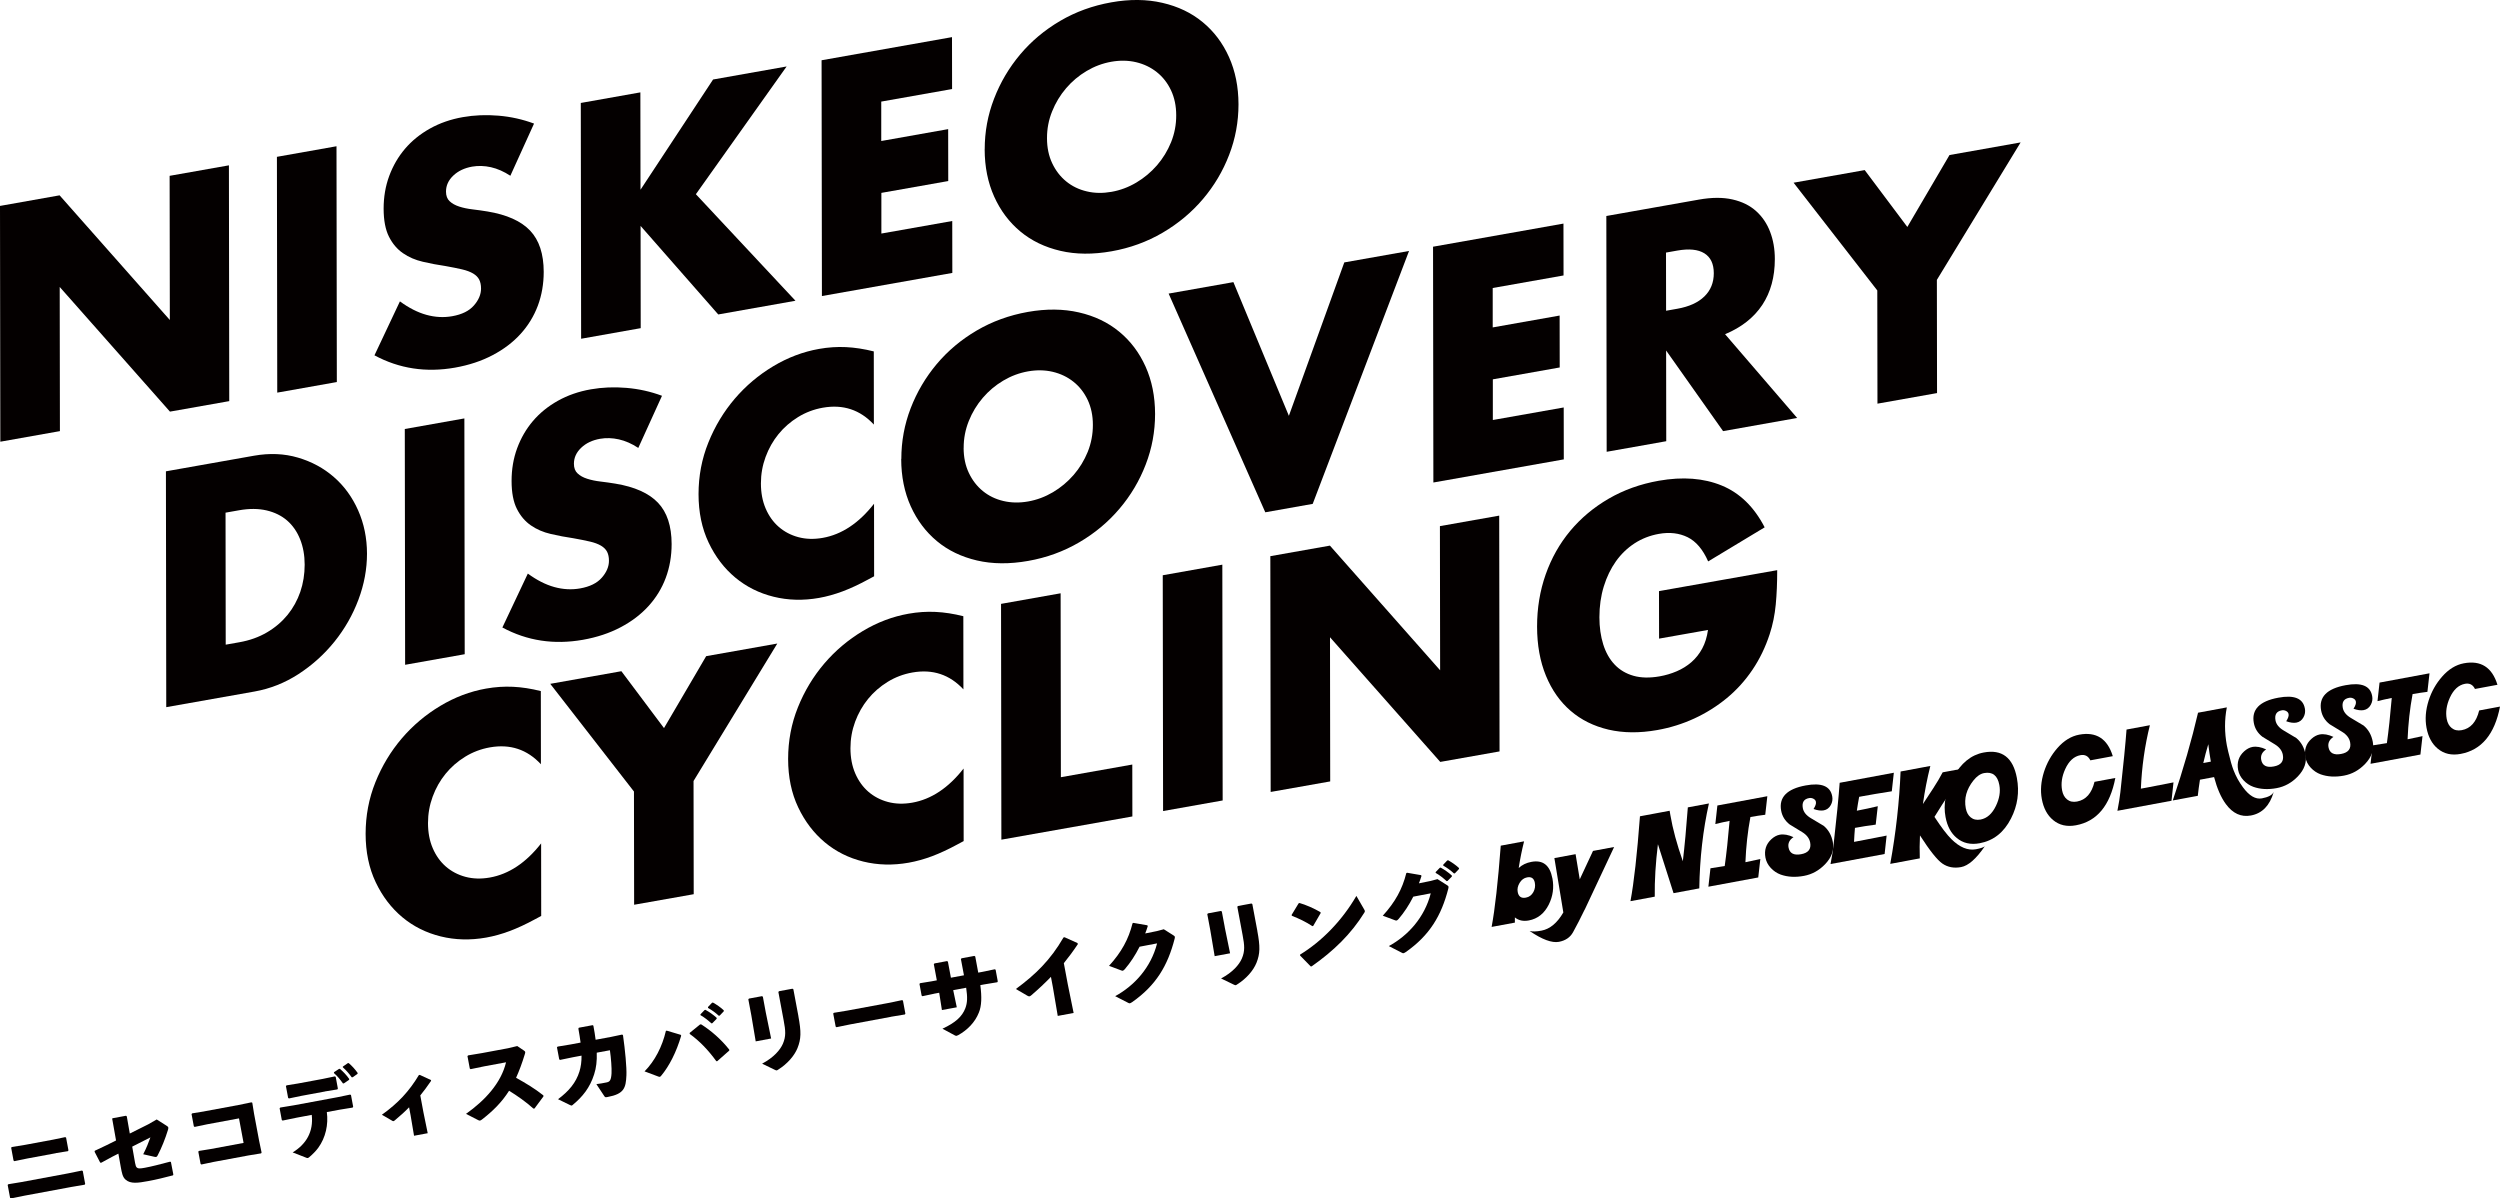 <?xml version="1.0" encoding="UTF-8"?>
<svg id="_レイヤー_2" data-name="レイヤー 2" xmlns="http://www.w3.org/2000/svg" viewBox="0 0 600 287.64">
  <defs>
    <style>
      .cls-1 {
        fill: #040000;
      }
    </style>
  </defs>
  <g id="_レイヤー_1-2" data-name="レイヤー 1">
    <g>
      <path class="cls-1" d="M.08,106.01l-.08-56.59,14.3-2.54,26.46,29.92-.05-34.6,14.23-2.52.08,56.59-14.23,2.52-26.46-29.92.05,34.6L.08,106.01Z"/>
      <g>
        <path class="cls-1" d="M80.76,35.1l.08,56.59-14.3,2.54-.08-56.59,14.3-2.54Z"/>
        <path class="cls-1" d="M122.5,42.19c-1.56-1.02-3.12-1.71-4.67-2.06-1.56-.35-3.07-.39-4.52-.14-1.85.33-3.36,1.05-4.52,2.15-1.17,1.11-1.75,2.39-1.75,3.84,0,1,.29,1.78.88,2.32.58.55,1.35.97,2.3,1.28.95.31,2.02.53,3.21.67,1.19.14,2.37.31,3.54.5,4.67.77,8.09,2.31,10.26,4.6,2.17,2.29,3.25,5.59,3.26,9.89,0,2.9-.47,5.61-1.41,8.13-.95,2.52-2.33,4.78-4.15,6.78-1.82,2-4.06,3.7-6.71,5.09-2.65,1.4-5.65,2.39-9.01,2.99-6.96,1.23-13.4.25-19.34-2.95l6.11-12.95c2.14,1.57,4.26,2.65,6.35,3.23,2.09.58,4.16.69,6.2.33,2.34-.41,4.07-1.27,5.21-2.58,1.14-1.3,1.71-2.66,1.71-4.06,0-.85-.15-1.56-.44-2.14-.29-.57-.78-1.06-1.46-1.47-.68-.4-1.57-.74-2.66-.99-1.1-.26-2.42-.52-3.98-.8-1.85-.27-3.66-.61-5.44-1.03-1.78-.41-3.36-1.09-4.75-2.05-1.39-.95-2.51-2.27-3.36-3.95-.85-1.67-1.28-3.91-1.29-6.72,0-2.8.44-5.42,1.34-7.86.9-2.44,2.16-4.61,3.79-6.53,1.63-1.91,3.62-3.53,5.98-4.85,2.36-1.32,5-2.24,7.91-2.75,2.72-.48,5.57-.6,8.54-.35,2.97.25,5.81.88,8.54,1.9l-5.67,12.49Z"/>
        <path class="cls-1" d="M153.74,45.51l17.4-26.43,17.65-3.13-21.78,30.66,23.9,25.57-18.53,3.29-18.64-21.25.03,24.54-14.3,2.54-.08-56.59,14.3-2.54.03,23.34Z"/>
        <path class="cls-1" d="M228.5,21.37l-17,3.01v9.46s16.06-2.85,16.06-2.85l.02,12.46-16.05,2.84v9.76s17.01-3.01,17.01-3.01l.02,12.46-31.3,5.55-.08-56.59,31.3-5.55.02,12.46Z"/>
        <path class="cls-1" d="M236.33,35.83c0-4.2.74-8.25,2.25-12.15,1.5-3.9,3.59-7.43,6.26-10.61,2.67-3.18,5.87-5.86,9.58-8.04,3.72-2.19,7.81-3.67,12.29-4.47,4.43-.79,8.51-.75,12.26.12,3.75.86,6.97,2.4,9.67,4.63,2.7,2.22,4.81,5.02,6.32,8.38,1.51,3.36,2.27,7.14,2.28,11.34,0,4.2-.74,8.25-2.25,12.15-1.5,3.9-3.6,7.43-6.3,10.61-2.7,3.18-5.92,5.87-9.66,8.06-3.74,2.19-7.83,3.68-12.25,4.46-4.47.79-8.57.76-12.29-.11-3.72-.87-6.92-2.41-9.6-4.64-2.68-2.23-4.78-5.02-6.29-8.38-1.51-3.36-2.27-7.14-2.28-11.34ZM251.28,33.17c0,2.25.42,4.26,1.25,6.01.83,1.76,1.95,3.21,3.36,4.36,1.41,1.15,3.05,1.95,4.93,2.39,1.87.45,3.85.48,5.95.11,2.09-.37,4.07-1.11,5.94-2.22,1.87-1.11,3.52-2.49,4.96-4.14,1.43-1.65,2.56-3.51,3.39-5.55.82-2.05,1.24-4.2,1.23-6.45,0-2.25-.42-4.25-1.25-6.01-.83-1.75-1.96-3.21-3.4-4.35-1.44-1.15-3.09-1.94-4.97-2.39-1.87-.44-3.86-.48-5.95-.11-2.09.37-4.07,1.11-5.94,2.22-1.87,1.11-3.51,2.49-4.92,4.14-1.41,1.65-2.53,3.5-3.35,5.55-.83,2.05-1.24,4.2-1.23,6.45Z"/>
        <path class="cls-1" d="M39.81,113.12l21.16-3.75c3.74-.66,7.26-.51,10.55.46,3.29.97,6.16,2.52,8.62,4.67,2.46,2.14,4.4,4.8,5.81,7.98,1.41,3.18,2.12,6.64,2.13,10.39,0,3.7-.68,7.39-2.06,11.06-1.38,3.67-3.3,7.03-5.75,10.07-2.45,3.04-5.32,5.62-8.6,7.76-3.28,2.13-6.82,3.54-10.61,4.21l-21.16,3.75-.08-56.59ZM54.17,154.72l3.28-.58c2.48-.44,4.69-1.23,6.64-2.38,1.94-1.14,3.58-2.54,4.92-4.18,1.33-1.64,2.35-3.48,3.06-5.53.7-2.05,1.05-4.23,1.05-6.53,0-2.25-.37-4.29-1.1-6.11-.73-1.82-1.77-3.32-3.11-4.48-1.34-1.16-2.98-1.97-4.93-2.43-1.95-.45-4.14-.47-6.57-.04l-3.28.58.04,31.67Z"/>
        <path class="cls-1" d="M111.45,100.42l.08,56.59-14.3,2.54-.08-56.59,14.3-2.54Z"/>
        <path class="cls-1" d="M153.2,107.51c-1.56-1.03-3.12-1.71-4.67-2.06-1.56-.35-3.06-.39-4.52-.14-1.85.33-3.36,1.04-4.52,2.15-1.17,1.11-1.75,2.39-1.75,3.84,0,1,.29,1.78.88,2.32.58.55,1.35.98,2.3,1.28.95.31,2.02.53,3.21.67,1.19.14,2.37.31,3.54.5,4.67.77,8.09,2.31,10.26,4.6,2.17,2.29,3.25,5.59,3.26,9.89,0,2.9-.47,5.61-1.41,8.13-.94,2.52-2.33,4.78-4.15,6.78-1.82,2-4.06,3.7-6.71,5.09-2.65,1.4-5.65,2.39-9.01,2.99-6.96,1.23-13.4.25-19.34-2.95l6.11-12.94c2.14,1.57,4.26,2.65,6.35,3.23,2.09.58,4.16.69,6.2.33,2.33-.41,4.07-1.27,5.21-2.58,1.14-1.3,1.71-2.66,1.71-4.06,0-.85-.15-1.56-.44-2.14-.29-.57-.78-1.06-1.46-1.47-.68-.4-1.57-.74-2.66-.99-1.1-.26-2.42-.52-3.98-.8-1.85-.27-3.66-.61-5.44-1.03-1.78-.41-3.36-1.09-4.75-2.05-1.39-.96-2.51-2.27-3.36-3.95-.85-1.68-1.28-3.91-1.28-6.72,0-2.8.44-5.42,1.34-7.86.9-2.44,2.16-4.61,3.79-6.53,1.63-1.91,3.62-3.53,5.98-4.85,2.36-1.32,5-2.24,7.91-2.75,2.72-.48,5.57-.6,8.54-.35,2.97.25,5.81.88,8.54,1.9l-5.68,12.49Z"/>
        <path class="cls-1" d="M209.74,101.91c-3.31-3.57-7.4-4.92-12.27-4.06-2.14.38-4.12,1.13-5.94,2.25-1.82,1.12-3.39,2.49-4.7,4.1-1.31,1.61-2.34,3.43-3.09,5.47-.75,2.04-1.12,4.15-1.12,6.35,0,2.25.38,4.26,1.14,6.03.76,1.77,1.8,3.23,3.14,4.4,1.34,1.16,2.91,1.99,4.71,2.47,1.8.48,3.75.54,5.84.17,4.57-.81,8.68-3.54,12.32-8.19l.02,17.41-1.46.78c-2.19,1.19-4.23,2.14-6.13,2.85-1.9.71-3.77,1.23-5.62,1.56-3.79.67-7.43.58-10.91-.28-3.48-.86-6.54-2.39-9.2-4.6-2.66-2.21-4.79-5.01-6.4-8.4-1.61-3.39-2.42-7.27-2.42-11.62,0-4.35.78-8.48,2.36-12.39,1.57-3.91,3.69-7.41,6.33-10.51,2.65-3.1,5.72-5.69,9.22-7.79,3.5-2.1,7.17-3.49,11.01-4.17,2.19-.39,4.34-.53,6.46-.43,2.11.1,4.34.44,6.68,1.03l.02,17.56Z"/>
        <path class="cls-1" d="M216.32,110.13c0-4.2.74-8.25,2.24-12.15,1.5-3.89,3.59-7.43,6.26-10.61,2.67-3.18,5.87-5.86,9.58-8.04,3.72-2.18,7.81-3.67,12.29-4.47,4.43-.78,8.51-.74,12.26.12,3.75.86,6.97,2.4,9.67,4.63,2.7,2.22,4.81,5.02,6.32,8.38,1.51,3.36,2.27,7.14,2.28,11.35,0,4.2-.74,8.25-2.25,12.15-1.5,3.9-3.6,7.43-6.3,10.61s-5.91,5.87-9.66,8.06c-3.74,2.19-7.83,3.68-12.25,4.46-4.47.79-8.57.76-12.3-.11-3.72-.87-6.92-2.41-9.6-4.64-2.68-2.23-4.77-5.02-6.29-8.38-1.51-3.36-2.27-7.14-2.28-11.34ZM231.27,107.48c0,2.25.42,4.26,1.25,6.01.83,1.76,1.95,3.21,3.36,4.36,1.41,1.15,3.05,1.95,4.93,2.39,1.87.44,3.85.48,5.95.11,2.09-.37,4.07-1.11,5.95-2.22,1.87-1.11,3.52-2.49,4.96-4.14,1.43-1.65,2.56-3.51,3.39-5.55.82-2.05,1.23-4.2,1.23-6.45,0-2.25-.42-4.25-1.25-6.01-.83-1.75-1.96-3.21-3.4-4.35-1.44-1.15-3.09-1.94-4.97-2.39-1.87-.44-3.86-.48-5.95-.11-2.09.37-4.07,1.11-5.94,2.22-1.87,1.11-3.51,2.49-4.92,4.14-1.41,1.65-2.53,3.5-3.35,5.55-.82,2.05-1.24,4.2-1.23,6.45Z"/>
        <path class="cls-1" d="M296.01,67.7l13.32,32.1,13.3-36.82,15.54-2.75-23.12,60.7-11.38,2.02-23.2-52.49,15.54-2.75Z"/>
        <path class="cls-1" d="M375.25,66.11l-17,3.01v9.46s16.06-2.85,16.06-2.85l.02,12.46-16.05,2.85v9.76s17.01-3.01,17.01-3.01l.02,12.46-31.3,5.55-.08-56.59,31.3-5.55.02,12.46Z"/>
        <path class="cls-1" d="M431.34,100.31l-17.8,3.16-13.67-19.35.03,21.77-14.3,2.54-.08-56.59,22.25-3.94c3.07-.54,5.74-.55,8.03-.03,2.29.52,4.17,1.45,5.66,2.79,1.49,1.34,2.61,2.99,3.36,4.96.76,1.97,1.14,4.15,1.14,6.55,0,4.3-1,7.97-3.01,11.01-2.02,3.04-4.99,5.38-8.93,7.03l17.32,20.13ZM399.86,74.58l2.7-.48c2.82-.5,4.98-1.48,6.49-2.95,1.51-1.47,2.26-3.33,2.26-5.58,0-2.25-.76-3.84-2.27-4.78-1.51-.93-3.67-1.15-6.5-.65l-2.7.48.02,13.96Z"/>
        <path class="cls-1" d="M450.56,69.72l-20.1-25.87,17.07-3.03,10.23,13.65,10.12-17.26,17.07-3.03-20.1,32.99.04,27.17-14.3,2.54-.04-27.17Z"/>
        <path class="cls-1" d="M129.83,183.43c-3.31-3.57-7.4-4.92-12.26-4.06-2.14.38-4.12,1.13-5.94,2.25-1.82,1.12-3.39,2.49-4.7,4.1-1.31,1.61-2.34,3.43-3.09,5.47-.75,2.04-1.12,4.15-1.12,6.35,0,2.25.38,4.26,1.14,6.03.76,1.77,1.8,3.23,3.14,4.4,1.34,1.16,2.91,1.99,4.71,2.47,1.8.48,3.75.54,5.84.17,4.57-.81,8.68-3.54,12.32-8.19l.02,17.41-1.46.78c-2.19,1.19-4.23,2.14-6.13,2.85-1.9.71-3.77,1.23-5.62,1.56-3.79.67-7.43.58-10.91-.28-3.48-.86-6.55-2.39-9.2-4.6-2.65-2.21-4.79-5.01-6.4-8.4-1.61-3.39-2.42-7.27-2.42-11.62,0-4.35.78-8.48,2.35-12.39,1.57-3.91,3.69-7.41,6.33-10.51,2.65-3.1,5.72-5.69,9.22-7.79,3.5-2.1,7.17-3.49,11.01-4.17,2.19-.39,4.34-.53,6.46-.43,2.12.1,4.34.44,6.68,1.03l.02,17.56Z"/>
        <path class="cls-1" d="M152.16,189.98l-20.1-25.86,17.07-3.03,10.23,13.65,10.12-17.26,17.07-3.03-20.1,32.99.04,27.17-14.3,2.53-.04-27.17Z"/>
        <path class="cls-1" d="M231.23,165.46c-3.31-3.57-7.4-4.92-12.26-4.06-2.14.38-4.12,1.13-5.94,2.25-1.82,1.12-3.39,2.49-4.7,4.1-1.31,1.61-2.34,3.43-3.1,5.47-.75,2.04-1.12,4.15-1.12,6.35,0,2.25.38,4.26,1.14,6.03.76,1.77,1.81,3.24,3.14,4.4,1.34,1.16,2.91,1.99,4.71,2.47,1.8.48,3.75.54,5.84.17,4.57-.81,8.68-3.54,12.32-8.19l.02,17.41-1.46.78c-2.19,1.19-4.23,2.14-6.12,2.85-1.9.71-3.77,1.23-5.62,1.56-3.79.67-7.43.58-10.91-.28-3.48-.86-6.55-2.39-9.2-4.6-2.65-2.21-4.79-5.01-6.4-8.4-1.61-3.39-2.42-7.27-2.42-11.62,0-4.35.78-8.48,2.35-12.39,1.57-3.91,3.69-7.41,6.33-10.51,2.65-3.1,5.72-5.69,9.22-7.79,3.5-2.1,7.17-3.49,11.01-4.17,2.19-.39,4.34-.53,6.46-.43,2.12.1,4.34.44,6.68,1.03l.02,17.56Z"/>
        <path class="cls-1" d="M254.55,142.4l.06,44.13,17.14-3.04.02,12.46-31.44,5.57-.08-56.59,14.3-2.54Z"/>
        <path class="cls-1" d="M293.36,135.52l.08,56.59-14.3,2.54-.08-56.59,14.3-2.54Z"/>
        <path class="cls-1" d="M304.96,190.07l-.08-56.59,14.3-2.53,26.45,29.92-.05-34.6,14.23-2.52.08,56.59-14.23,2.52-26.46-29.92.05,34.6-14.3,2.53Z"/>
        <path class="cls-1" d="M398.15,141.87l28.38-5.03c0,3-.11,5.75-.35,8.25-.24,2.5-.72,4.86-1.45,7.09-1.02,3.13-2.4,5.99-4.15,8.58-1.75,2.59-3.8,4.85-6.16,6.8-2.36,1.94-4.95,3.57-7.77,4.87-2.82,1.3-5.79,2.23-8.9,2.78-4.28.76-8.18.72-11.71-.1-3.53-.83-6.56-2.33-9.09-4.51-2.53-2.18-4.51-4.98-5.92-8.41-1.41-3.43-2.13-7.37-2.13-11.82,0-4.4.68-8.57,2.06-12.49,1.38-3.92,3.35-7.41,5.9-10.47,2.55-3.05,5.62-5.63,9.22-7.72,3.6-2.09,7.61-3.53,12.03-4.31,5.74-1.02,10.77-.63,15.11,1.15,4.33,1.78,7.77,5.13,10.3,10.03l-13.56,8.18c-1.27-2.88-2.91-4.81-4.93-5.81-2.02-.99-4.32-1.26-6.9-.8-2.14.38-4.08,1.14-5.83,2.27-1.75,1.14-3.24,2.58-4.48,4.32-1.24,1.75-2.21,3.76-2.91,6.03-.7,2.28-1.05,4.74-1.05,7.39,0,2.4.31,4.57.92,6.52.61,1.94,1.52,3.56,2.74,4.84,1.22,1.29,2.73,2.18,4.53,2.69,1.8.51,3.89.55,6.28.13,1.41-.25,2.77-.65,4.08-1.21,1.31-.56,2.49-1.29,3.54-2.2,1.04-.91,1.91-2,2.59-3.27.68-1.27,1.14-2.75,1.38-4.45l-11.74,2.08-.02-11.41Z"/>
        <g>
          <path class="cls-1" d="M372.58,210.81c.41,2.19.12,4.28-.86,6.26-1.07,2.16-2.68,3.44-4.81,3.84-1.34.25-2.45,0-3.34-.73v1.25s-5.58,1.03-5.58,1.03c.8-4.29,1.53-10.79,2.19-19.5l5.6-1.04c-.53,2.11-.96,4.25-1.29,6.4.82-.76,1.83-1.25,3.04-1.47,2.77-.52,4.45.8,5.04,3.95ZM368.36,211.86c-.2-1.06-.82-1.49-1.86-1.29-.74.14-1.33.57-1.78,1.3-.45.73-.61,1.47-.47,2.21.21,1.11.86,1.56,1.97,1.35.78-.14,1.38-.59,1.79-1.33.38-.7.5-1.44.35-2.24Z"/>
          <path class="cls-1" d="M387.39,203.28l-7.06,15.04h-.02c-.98,2.03-1.91,3.84-2.78,5.41-.69,1.25-1.82,2.01-3.39,2.31-1.69.31-4.04-.56-7.04-2.61.65.18,1.61.16,2.86-.08,2.02-.38,3.77-1.83,5.24-4.36l-2.15-13.05,5.09-.94,1,6.04,3.18-6.82,5.06-.94Z"/>
          <path class="cls-1" d="M410.14,192.83c-1.43,6.41-2.2,13.2-2.31,20.38l-6.18,1.15-3.75-11.75c-.55,4.46-.81,8.66-.76,12.59l-5.83,1.08c.84-4.48,1.6-11.27,2.28-20.37l5.47-1.02,1.65-.31.18,1.05c.56,3.29,1.56,6.98,2.99,11.07.43-3.61.83-7.92,1.2-12.93l5.06-.94Z"/>
          <path class="cls-1" d="M424.16,191.09l-.5,4.45c-1.21.15-2.39.33-3.56.54-.66,3.51-1.05,7.12-1.2,10.85,1.17-.24,2.36-.49,3.58-.76l-.5,4.42-11.97,2.22.5-4.42c1.13-.16,2.27-.35,3.42-.54.42-2.98.81-6.6,1.17-10.84-1.16.23-2.3.48-3.42.76l.49-4.45,12-2.23Z"/>
          <path class="cls-1" d="M439.73,191.09c.14.76.03,1.47-.34,2.13-.39.71-.96,1.13-1.71,1.27-.67.12-1.48.01-2.43-.33.46-.71.66-1.29.57-1.72-.06-.33-.27-.58-.61-.75-.34-.17-.69-.22-1.03-.15-1.26.23-1.75,1.04-1.5,2.42.18.94.82,1.74,1.93,2.4l3.08,1.84c1.15.96,1.88,2.26,2.19,3.9.35,1.88-.26,3.64-1.84,5.3-1.45,1.51-3.14,2.45-5.08,2.81-2.08.39-3.94.28-5.6-.31-.9-.33-1.69-.86-2.37-1.59-.68-.73-1.11-1.56-1.28-2.47-.33-1.79.14-3.26,1.42-4.43.64-.59,1.32-.95,2.01-1.08.97-.18,2.07.02,3.3.59-.98.64-1.38,1.47-1.19,2.49.26,1.39,1.27,1.93,3.03,1.6,1.73-.32,2.45-1.25,2.16-2.8-.19-1-.82-1.83-1.91-2.5l-3-1.83c-1.11-.86-1.8-1.96-2.05-3.3-.6-3.21,1.36-5.24,5.87-6.07,3.8-.71,5.92.15,6.37,2.56Z"/>
          <path class="cls-1" d="M454.52,185.46l-.49,4.45c-2.79.43-5.2.84-7.24,1.22l-.59.11c-.21,1.11-.4,2.22-.56,3.33l.2-.04c1.51-.28,3.12-.63,4.83-1.04l-.5,4.42c-1.77.23-3.43.49-4.98.78-.1,1.12-.17,2.24-.22,3.36l.65-.12c2.14-.4,4.53-.86,7.17-1.39l-.48,4.42-12.98,2.41c.34-1.81.58-3.29.71-4.46.75-6.62,1.24-11.63,1.48-15.04l12.98-2.41Z"/>
          <path class="cls-1" d="M476.34,203.13c-2.06,2.99-3.95,4.65-5.67,4.97-1.71.32-3.21.04-4.49-.84-1.24-.85-3.03-3.1-5.39-6.76-.09,1.84-.1,3.68-.04,5.51l-7.09,1.32c1.36-7.48,2.18-14.87,2.48-22.17l7.14-1.33c-.77,3.08-1.36,6.12-1.78,9.14l2.46-3.75c.88-1.34,1.64-2.63,2.28-3.86l5.98-1.11c-2.92,3.98-5.57,7.91-7.95,11.8,1.64,2.5,2.99,4.28,4.06,5.34,2,1.98,3.97,2.79,5.91,2.43,1.01-.19,1.72-.42,2.12-.71Z"/>
          <path class="cls-1" d="M484.05,186.71c.64,3.4.17,6.65-1.41,9.73-1.7,3.35-4.21,5.33-7.53,5.94-2.17.4-3.99-.02-5.48-1.26-1.39-1.14-2.29-2.82-2.7-5.03-.58-3.08.03-6.25,1.81-9.5,1.88-3.43,4.33-5.43,7.35-5.99,4.39-.82,7.05,1.22,7.96,6.11ZM479.84,188.39c-.42-2.27-1.64-3.22-3.66-2.85-.9.17-1.75.76-2.56,1.78-1.66,2.09-2.28,4.31-1.83,6.67.18.96.57,1.69,1.18,2.18.63.52,1.42.69,2.37.52,1.54-.29,2.77-1.38,3.68-3.27.85-1.76,1.12-3.43.82-5.03Z"/>
          <path class="cls-1" d="M507.07,181.48l-5.39,1c-.5-1.03-1.29-1.44-2.38-1.24-1.55.29-2.77,1.4-3.65,3.34-.8,1.76-1.05,3.45-.75,5.09.18.97.58,1.7,1.19,2.19.64.52,1.44.69,2.4.51,2.13-.4,3.52-1.97,4.19-4.73l5-.93c-1.27,6.64-4.43,10.43-9.46,11.36-2.17.4-3.99-.02-5.48-1.26-1.39-1.15-2.29-2.83-2.7-5.03-.38-2.06-.21-4.23.51-6.51.69-2.15,1.76-4.06,3.21-5.72,1.57-1.8,3.32-2.87,5.24-3.23,4.08-.76,6.77.95,8.06,5.13Z"/>
          <path class="cls-1" d="M521.64,187.76l-.48,4.42-12.98,2.41c.34-1.72.57-3.21.71-4.46.75-6.77,1.24-11.79,1.48-15.04l5.6-1.04c-1.22,4.91-1.94,9.98-2.16,15.23l1.52-.28c1.61-.3,3.71-.71,6.31-1.23Z"/>
          <path class="cls-1" d="M545.67,190.13c-.93,3.22-2.75,5.09-5.46,5.59-2.34.43-4.34-.48-6-2.74-1.17-1.59-2.11-3.75-2.83-6.48l-3.39.63c-.21,1.31-.38,2.6-.52,3.87l-6,1.11c2.54-7.56,4.56-14.58,6.06-21.06l6.91-1.28c-.58,2.98-.57,6.03.01,9.15.07.39.18.88.32,1.46.48,2.03.91,3.53,1.29,4.49.56,1.45,1.31,2.81,2.24,4.07,1.52,2.06,3.03,2.95,4.55,2.67,1.54-.29,2.47-.78,2.8-1.48ZM529.99,178.61c-.46,1.52-.86,3.02-1.2,4.52l1.81-.34c-.23-1.29-.43-2.69-.61-4.18Z"/>
          <path class="cls-1" d="M553.17,170.03c.14.76.03,1.47-.34,2.13-.39.71-.96,1.13-1.71,1.27-.67.12-1.48.01-2.43-.33.46-.71.66-1.29.57-1.72-.06-.33-.27-.58-.61-.75-.34-.17-.69-.22-1.03-.15-1.26.23-1.75,1.04-1.5,2.42.18.94.82,1.74,1.93,2.4l3.08,1.84c1.15.96,1.88,2.26,2.19,3.9.35,1.88-.26,3.64-1.84,5.3-1.45,1.51-3.14,2.45-5.08,2.81-2.08.39-3.94.28-5.6-.31-.9-.33-1.69-.86-2.37-1.59-.68-.74-1.11-1.56-1.28-2.47-.33-1.79.14-3.26,1.42-4.43.64-.59,1.32-.95,2.01-1.08.97-.18,2.07.02,3.3.59-.98.64-1.38,1.47-1.19,2.49.26,1.39,1.27,1.93,3.03,1.6,1.73-.32,2.45-1.25,2.16-2.8-.19-1-.82-1.83-1.91-2.5l-3-1.83c-1.11-.86-1.8-1.96-2.05-3.3-.6-3.21,1.36-5.24,5.87-6.07,3.8-.71,5.92.15,6.37,2.56Z"/>
          <path class="cls-1" d="M569.32,167.03c.14.76.03,1.47-.34,2.13-.39.71-.96,1.13-1.71,1.27-.67.12-1.48.01-2.43-.33.46-.71.66-1.29.57-1.72-.06-.33-.27-.58-.61-.75-.34-.17-.69-.22-1.03-.15-1.26.23-1.75,1.04-1.5,2.42.18.94.82,1.74,1.93,2.4l3.08,1.84c1.15.96,1.88,2.26,2.19,3.9.35,1.88-.26,3.64-1.84,5.3-1.45,1.51-3.14,2.45-5.08,2.81-2.08.39-3.94.28-5.6-.31-.9-.33-1.69-.86-2.37-1.59-.68-.74-1.11-1.56-1.28-2.47-.33-1.79.14-3.26,1.42-4.43.64-.59,1.32-.95,2.01-1.08.97-.18,2.07.02,3.3.59-.98.64-1.38,1.47-1.19,2.49.26,1.39,1.27,1.93,3.03,1.6,1.73-.32,2.45-1.25,2.16-2.8-.19-1-.82-1.83-1.91-2.5l-3-1.83c-1.11-.86-1.8-1.96-2.05-3.3-.6-3.21,1.36-5.24,5.87-6.07,3.8-.71,5.92.15,6.37,2.56Z"/>
          <path class="cls-1" d="M583.08,161.59l-.5,4.45c-1.21.15-2.39.33-3.56.54-.66,3.51-1.05,7.12-1.2,10.85,1.17-.24,2.37-.49,3.58-.76l-.5,4.42-11.97,2.22.5-4.42c1.13-.16,2.27-.35,3.42-.54.42-2.98.81-6.6,1.17-10.84-1.16.23-2.3.48-3.42.76l.49-4.45,12-2.23Z"/>
          <path class="cls-1" d="M599.38,164.35l-5.39,1c-.5-1.03-1.29-1.44-2.38-1.24-1.55.29-2.77,1.4-3.65,3.34-.8,1.76-1.05,3.46-.75,5.09.18.97.58,1.7,1.2,2.19.64.52,1.44.69,2.4.51,2.13-.39,3.52-1.97,4.19-4.73l5-.93c-1.28,6.64-4.43,10.43-9.46,11.36-2.17.4-3.99-.02-5.48-1.26-1.39-1.15-2.29-2.83-2.7-5.03-.38-2.06-.21-4.23.51-6.51.69-2.16,1.76-4.06,3.21-5.72,1.57-1.8,3.32-2.87,5.24-3.23,4.08-.76,6.77.95,8.06,5.13Z"/>
        </g>
        <g>
          <path class="cls-1" d="M17.02,284.89l-11.14,2.07-3.27.67-.19-.15-.58-3.1.17-.17,3.16-.52,11.12-2.07,3.38-.69.2.12.57,3.08-.12.2-3.32.55ZM13.41,276.77l-6.81,1.26-3.16.65-.19-.15-.57-3.08.17-.17,3.14-.51,6.72-1.25,2.94-.61.21.12.57,3.05-.12.2-2.9.47Z"/>
          <path class="cls-1" d="M26.9,268.58l.1-.2,3.24-.6.19.15.72,4.12,4.42-2.21,2.04-1.17,2.33,1.48c.28.17.42.29.45.46.02.13,0,.27-.06.51-.68,2.22-1.57,4.41-2.49,6.17-.22.4-.33.45-.83.33l-2.64-.6c.77-1.49,1.29-2.83,1.73-4.05l-4.37,2.22.69,3.92c.11.62.22.94.44,1.12.3.26.77.24,1.92.03,1.65-.31,3.48-.78,6.04-1.46l.2.08.58,3-.08.2c-2,.53-4,1.02-5.96,1.38-2.51.47-4.22.69-5.39-.32-.76-.63-.92-1.63-1.19-3.08l-.57-3.19-1.5.76-2.61,1.42-.25-.02-1.35-2.61.05-.24,2.83-1.34,2.27-1.13-.91-5.13Z"/>
          <path class="cls-1" d="M49.05,266.72l8.19-1.52,3.09-.64.22.1.43,2.67,1.21,6.46.59,2.82-.12.2-3.05.5-8.39,1.56-2.89.61-.19-.15-.55-2.94.17-.17,2.79-.45,7.91-1.47-1.1-5.89-7.64,1.42-3.01.63-.19-.15-.55-2.94.17-.17,2.9-.47Z"/>
          <path class="cls-1" d="M71.13,268.26l-3.31.68-.19-.15-.52-2.79.15-.19,3.29-.54,10.4-1.93,3.09-.64.2.12.52,2.79-.12.21-3.14.51-3.06.57c.4,2.99-.27,6.12-2.07,8.59-.62.84-1.35,1.55-2.16,2.24-.16.12-.24.18-.35.2-.11.02-.25-.02-.5-.13l-3.12-1.22c3.23-1.96,5.04-4.96,4.58-9.01l-3.7.69ZM77.99,261.96l-5.73,1.06-2.92.61-.19-.15-.53-2.83.17-.17,2.72-.44,5.88-1.09,2.98-.62.2.12.52,2.81-.12.2-3.01.49ZM80.16,257.33l1.2-.79.22-.02c.82.71,1.58,1.5,2.23,2.43l-.03.21-1.25.85h-.23c-.68-.94-1.27-1.7-2.15-2.47v-.21ZM82.3,255.97l1.17-.81.22-.02c.82.71,1.5,1.45,2.15,2.37l-.03.21-1.17.83h-.23c-.68-.95-1.26-1.61-2.13-2.4v-.18Z"/>
          <path class="cls-1" d="M101.63,266.98l1.02,4.99-3.28.61-.83-4.92-.36-1.91c-.99,1.03-2.07,2-3.47,3.17-.3.22-.35.2-.63.03l-2.43-1.41c3.9-2.79,6.54-5.62,8.87-9.51l.22-.06,2.67,1.23.06.19c-.93,1.38-1.81,2.52-2.6,3.51l.76,4.09Z"/>
          <path class="cls-1" d="M128.04,266.08c-1.81-1.64-3.93-3.11-5.86-4.3-1.78,2.81-3.9,4.88-6.53,6.92-.2.15-.35.22-.46.24-.13.02-.23-.03-.38-.09l-2.97-1.52c4.63-3.29,8.43-7.43,9.61-12.38l-5.24.97-3.27.68-.19-.15-.56-2.99.17-.17,3.32-.55,6.23-1.16,2.23-.53,1.59,1.07c.18.13.29.22.32.35.02.13-.01.3-.1.56-.65,2.14-1.35,4-2.09,5.64,2.42,1.35,4.34,2.49,6.55,4.22l.02.25-2.15,2.9-.25.02Z"/>
          <path class="cls-1" d="M143.22,252.66c.07,1.96-.12,3.61-.63,5.19-1.02,3.21-2.78,5.38-5.13,7.32-.1.09-.18.15-.24.16-.11.02-.21-.03-.46-.14l-2.83-1.38c2.62-1.96,4.3-3.96,5.14-6.66.34-1.11.52-2.35.5-3.8l-2.03.38-3.14.65-.19-.15-.54-2.88.17-.17,3.1-.51,2.4-.45c-.14-1-.3-2.1-.53-3.36l.12-.21,3.3-.61.18.12c.23,1.23.42,2.36.54,3.38l3.68-.68,2.7-.57.19.17c.51,3.57.91,7.79.82,9.62-.14,3.03-.53,4.46-4.52,5.2-.57.11-.6.07-.82-.26l-1.87-2.83c.87-.11,1.66-.24,2.45-.41.68-.15,1.09-.36,1.19-2.2.06-1.26-.11-3.55-.39-5.52l-3.15.58Z"/>
          <path class="cls-1" d="M163.48,248.59c-1.13,3.85-2.84,7.26-4.83,9.63-.11.13-.19.19-.3.21-.11.02-.21,0-.38-.07l-3.28-1.23c2.49-2.51,4.26-5.99,5.12-9.7l.19-.08,3.38,1.01.11.23ZM165.53,247.89l2.51-2.04h.25c2.4,1.53,4.77,3.57,6.74,6.07v.21s-2.9,2.56-2.9,2.56h-.21c-1.93-2.67-4.05-4.87-6.39-6.55v-.25ZM168.1,243.45l.99-1.03.22-.06c.94.53,1.86,1.16,2.68,1.91l.02.22-1.05,1.08-.22.04c-.85-.77-1.6-1.38-2.62-1.97l-.02-.2ZM169.91,241.69l.97-1.02.22-.06c.94.53,1.78,1.1,2.6,1.86l.02.22-.99,1.05-.22.04c-.85-.77-1.56-1.3-2.59-1.88v-.2Z"/>
          <path class="cls-1" d="M183.79,243l1.28,6.24-3.7.69-1.05-6.24-.72-3.84.15-.19,3.13-.58.21.14.7,3.78ZM191.61,243.89c.7,3.76.67,5.44-.21,7.65-.75,1.84-2.4,3.76-4.6,5.15-.18.12-.28.19-.39.21-.11.02-.24-.05-.49-.16l-3.01-1.46c2.8-1.48,4.35-3.31,4.99-4.79.76-1.78.65-3.12.18-5.6l-1.27-6.81.15-.19,3.24-.6.21.14,1.21,6.46Z"/>
          <path class="cls-1" d="M213.86,244.03l-9.84,1.83-3.27.67-.19-.15-.59-3.14.17-.17,3.16-.52,9.82-1.82,3.38-.7.21.12.58,3.12-.12.2-3.32.55Z"/>
          <path class="cls-1" d="M224.16,238.5l-2.78.59-.19-.15-.52-2.81.17-.17,2.72-.44,1.28-.24-.72-3.87.15-.19,3.02-.56.21.14.72,3.85,3.13-.58-.73-3.89.15-.19,3.08-.57.21.14.72,3.87.81-.15,3.14-.65.22.1.52,2.81-.12.2-3.21.53-.86.16c.37,2.84.32,4.99-.36,6.61-.9,2.28-2.73,4.17-4.94,5.39-.17.08-.27.14-.38.16-.18.03-.3-.01-.5-.13l-2.91-1.57c3.1-1.44,4.72-2.9,5.49-4.91.5-1.34.54-2.6.2-4.92l-3.11.58.05.24.81,3.87-3.57.66-.62-3.95-.04-.2-1.23.23Z"/>
          <path class="cls-1" d="M252.22,234.45c-1.45,1.5-2.98,2.94-4.71,4.42-.4.32-.51.34-.96.09l-2.74-1.6c4.71-3.47,8.3-6.95,11.43-12.37l.26-.05,3.11,1.4.07.26c-1.14,1.71-2.27,3.22-3.36,4.56l.95,5.07,1.4,6.88-3.81.71-1.16-6.85-.47-2.5Z"/>
          <path class="cls-1" d="M273.48,227.25c-1.02,2.01-2.17,3.77-3.53,5.36-.21.22-.33.33-.48.36-.09.02-.21,0-.38-.07l-2.92-1.1c2.97-3.26,4.69-6.39,5.64-10.21l.19-.1,3.37.58.09.21c-.18.6-.38,1.16-.61,1.75l2.81-.57,1.65-.44,2.25,1.42c.23.14.37.25.4.4.02.11,0,.25-.05.46-1.66,6.47-4.47,11.2-10.2,15.21-.27.16-.41.26-.54.28-.11.02-.23,0-.41-.11l-3.12-1.6c4.61-2.52,8.59-6.87,10.06-12.67l-4.2.8Z"/>
          <path class="cls-1" d="M293.94,222.55l1.28,6.24-3.7.69-1.05-6.24-.72-3.84.15-.19,3.13-.58.21.14.71,3.78ZM301.76,223.44c.7,3.76.67,5.44-.21,7.65-.75,1.84-2.4,3.76-4.6,5.15-.18.12-.28.19-.39.21-.11.02-.24-.05-.49-.16l-3.01-1.46c2.8-1.48,4.35-3.31,4.99-4.79.76-1.78.65-3.12.18-5.6l-1.27-6.81.15-.19,3.24-.6.21.14,1.21,6.46Z"/>
          <path class="cls-1" d="M309.98,219.59l1.69-2.79.21-.08c1.44.41,3.42,1.25,5.04,2.2l.04.22-1.79,3.08-.19.06c-1.56-1.03-3.24-1.83-4.93-2.49l-.06-.19ZM327.39,218.24c.1.16.15.29.17.4.03.15-.02.25-.15.44-3.12,5.03-7.3,9.13-12.62,12.85h-.23s-2.54-2.6-2.54-2.6v-.23c5.08-3.1,9.99-8.01,13.51-14.08l1.86,3.22Z"/>
          <path class="cls-1" d="M339.18,215.21c-1.02,2.01-2.17,3.77-3.53,5.36-.21.22-.33.33-.48.36-.09.02-.21,0-.38-.07l-2.92-1.09c2.97-3.26,4.69-6.39,5.64-10.21l.19-.1,3.37.58.08.21c-.18.6-.38,1.16-.61,1.75l2.81-.57,1.65-.44,2.25,1.42c.23.14.37.25.39.41.02.11,0,.25-.05.46-1.66,6.47-4.47,11.2-10.2,15.21-.27.16-.41.26-.54.28-.11.02-.23,0-.41-.11l-3.12-1.6c4.61-2.51,8.58-6.87,10.06-12.66l-4.2.8ZM344.55,209.31l.99-1.03.22-.06c.94.53,1.86,1.16,2.68,1.91l.02.22-1.05,1.08-.22.04c-.85-.77-1.6-1.38-2.62-1.97l-.02-.2ZM346.36,207.54l.97-1.02.22-.06c.94.53,1.78,1.1,2.6,1.86l.02.22-.99,1.05-.22.04c-.85-.77-1.56-1.3-2.58-1.88v-.2Z"/>
        </g>
      </g>
    </g>
  </g>
</svg>